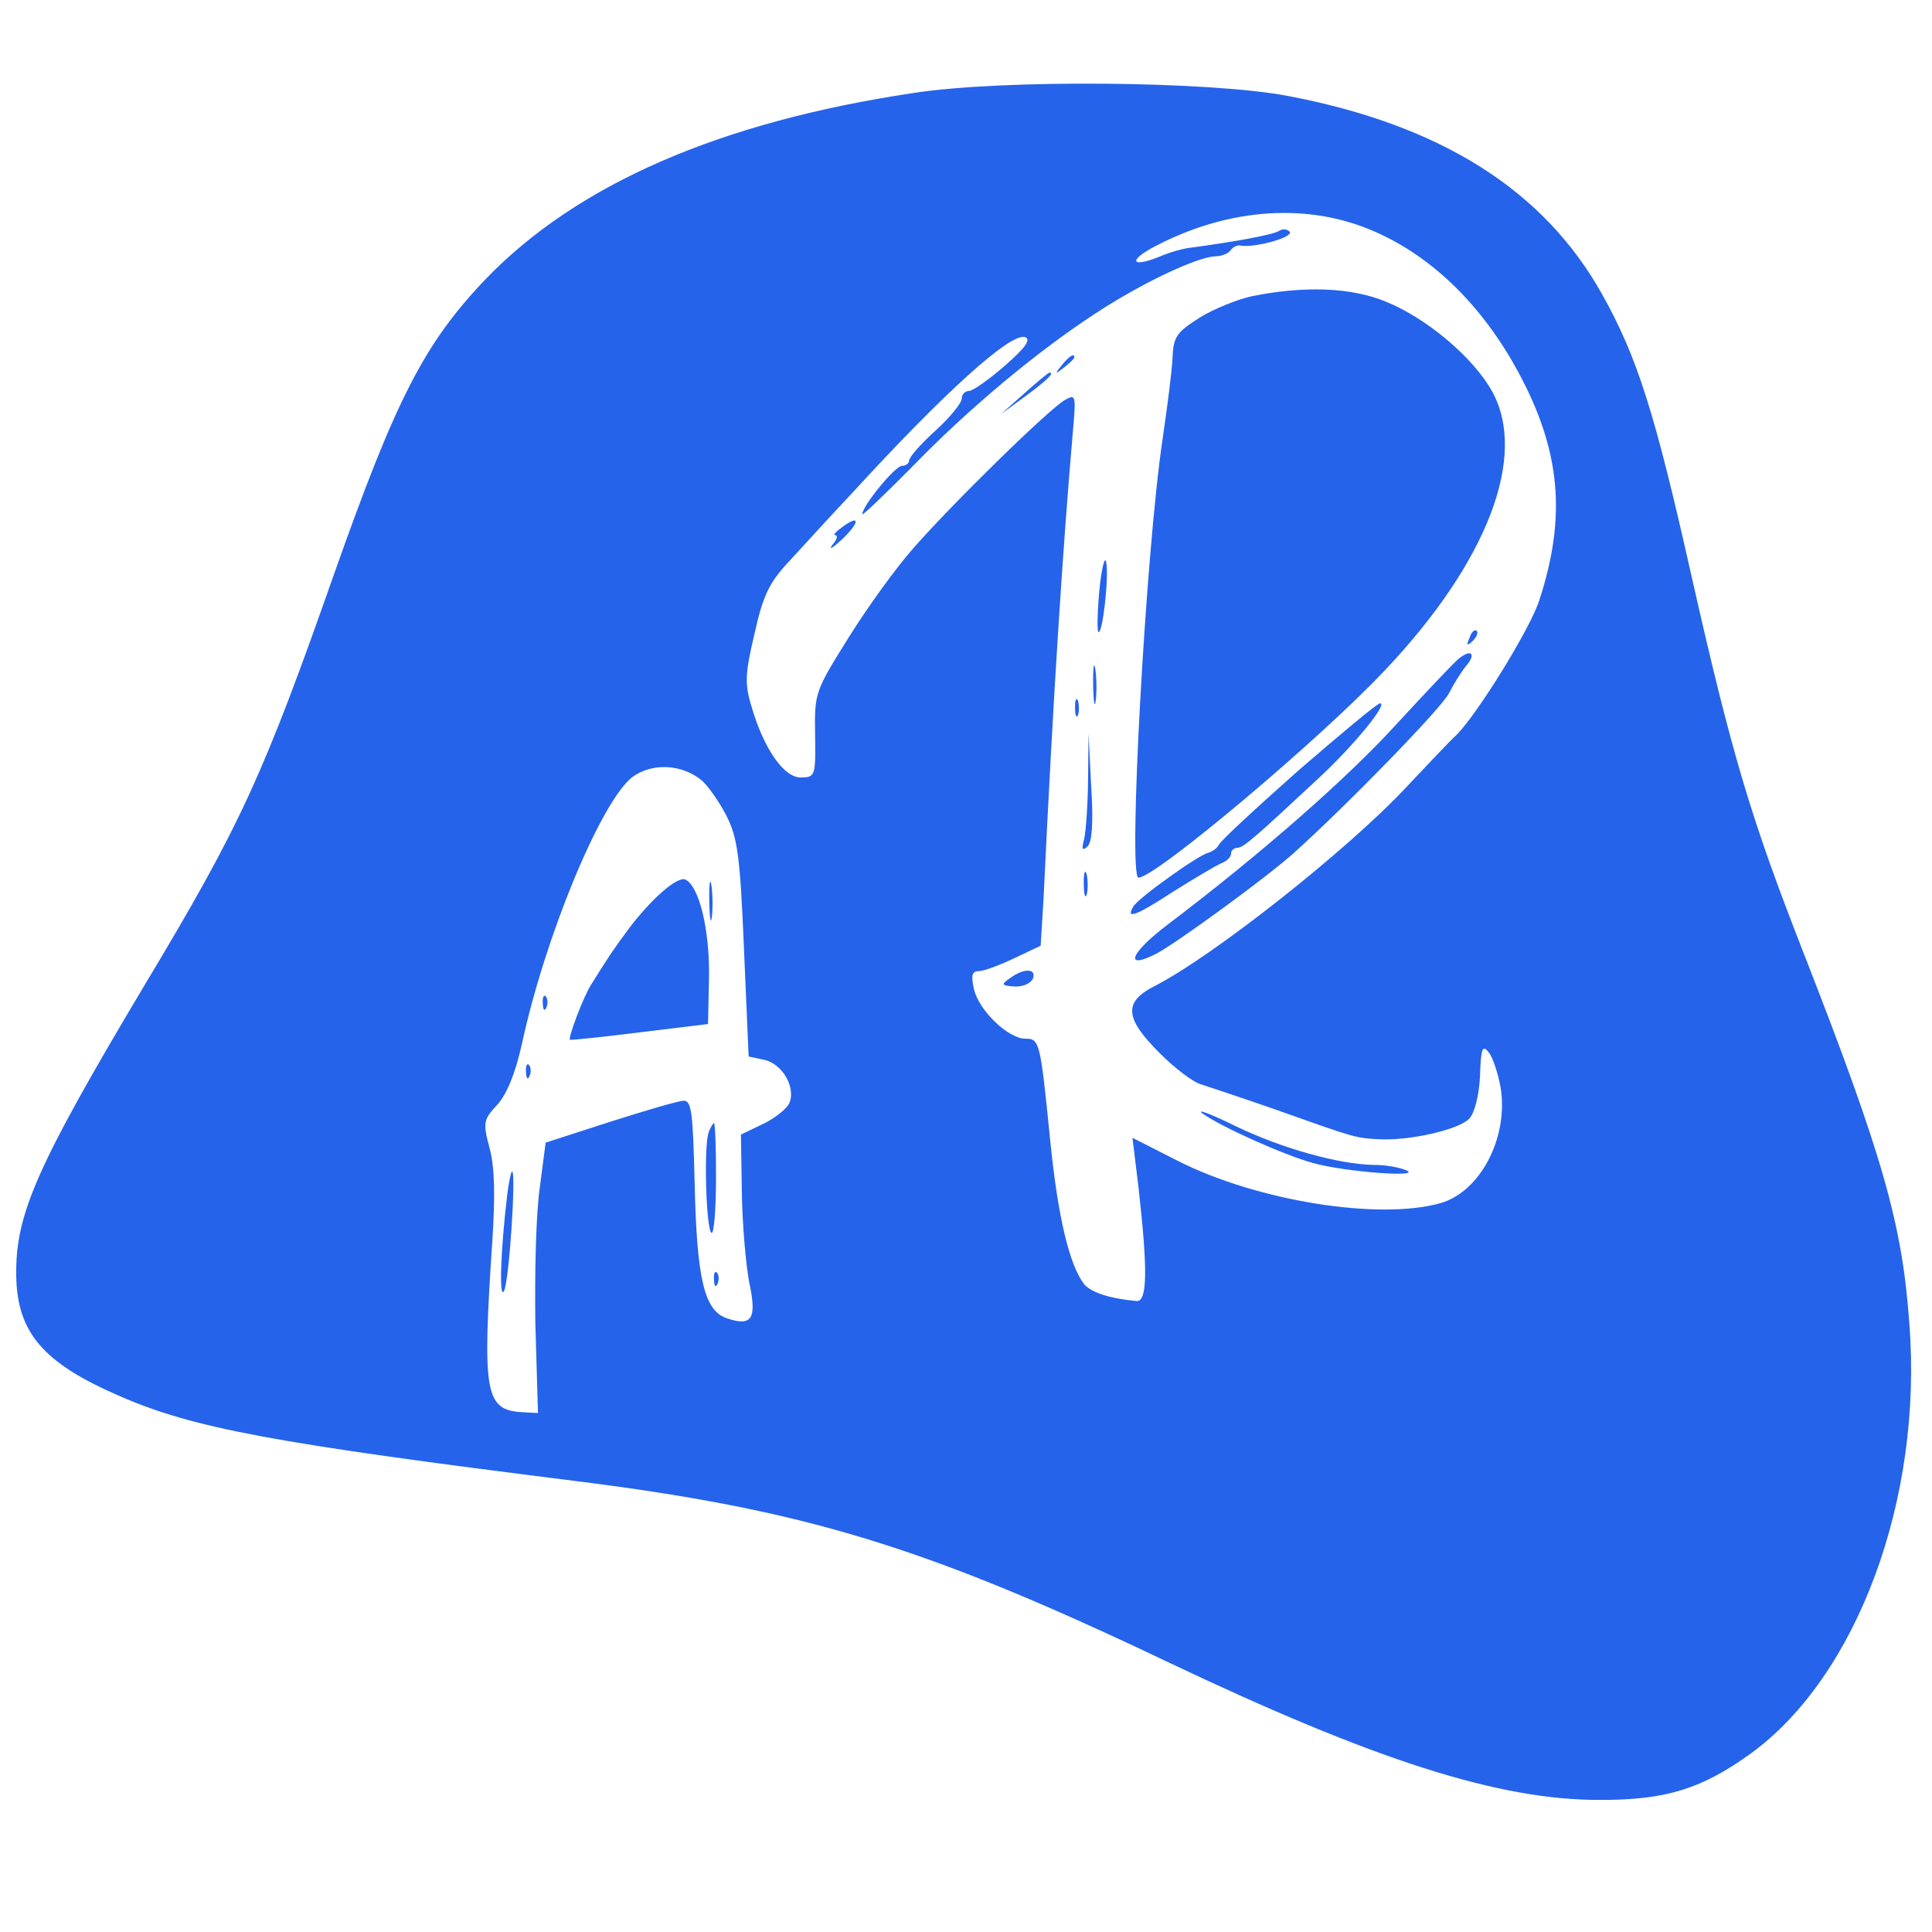 <svg id="e4dNb3lq8zI1" xmlns="http://www.w3.org/2000/svg" xmlns:xlink="http://www.w3.org/1999/xlink" viewBox="0 0 1080 1080" shape-rendering="geometricPrecision" text-rendering="geometricPrecision" width="1080" height="1080">
<g transform="matrix(.333-.005-.005-.318-1260.167 2182.64)" paint-order="stroke" fill='#2563eb '>
<path d="M5417,6615c-327-46-568-152-724-317-104-111-153-208-261-513-124-352-164-440-328-716-187-317-224-401-224-509c0-100,43-154,170-214c124-59,258-87,760-161c387-57,587-124,992-334c346-179,553-252,723-254c110-2,171,17,254,78c180,133,295,442,277,750-9,175-40,296-167,653-86,241-116,353-179,668-57,287-85,386-143,498-95,184-266,301-522,356-130,28-477,37-628,15Zm773-257c95-46,177-133,235-250c69-139,77-255,29-401-16-50-108-200-143-235-10-9-49-51-87-92-100-108-327-290-426-341-53-27-51-56,8-119c25-27,56-52,68-55c11-4,66-24,121-45c136-53,135-53,175-56c52-4,136,15,153,34c9,10,17,41,19,75c2,48,5,55,15,41c7-9,15-37,19-61c13-88-36-184-104-203-104-29-308,9-439,81l-76,42l9-89c13-141,12-199-6-198-45,5-76,16-88,31-24,34-42,117-53,252-14,174-15,181-39,181-28,0-77,50-85,88-5,25-3,32,9,32c8,0,35,10,60,22l44,21l6,81c22,366,43,631,61,815c7,70,7,73-11,63-25-13-194-181-260-258-28-32-78-102-110-154-58-94-59-96-59-170c0-73-1-75-25-75-28,0-61,50-81,126-11,40-10,58,7,128c15,66,26,89,58,124c21,23,70,78,110,121c156,173,270,278,294,269c10-4,1-18-34-49-27-24-55-44-61-44-7,0-13-6-13-13c0-8-20-33-45-56s-45-46-45-52c0-5-6-9-12-9-12,0-68-70-68-84c0-3,37,33,83,80c97,102,214,201,314,267c78,52,173,97,203,97c10,0,22,5,25,10c4,6,12,10,18,8c24-4,87,13,82,23-4,5-12,6-18,2-11-7-76-18-147-27-14-1-38-8-54-15-49-20-54-6-6,19c126,66,260,72,370,18ZM5043,5413c11-10,29-38,41-63c18-39,22-70,26-235l5-189l25-6c32-7,55-52,41-79-6-10-26-26-46-35l-35-17v-103c0-57,5-127,10-157c12-63,4-78-37-63-39,13-51,68-52,242-1,120-3,142-16,142-9,0-64-16-124-35l-109-35-11-79c-7-44-11-151-11-238l2-158-28,2c-61,5-65,37-44,302c6,79,6,128-2,162-11,46-10,51,14,77c16,18,31,54,43,107c42,189,139,423,192,465c33,25,83,22,116-7Z"/><path d="M5980,6249c-24-5-64-21-88-36-39-25-45-33-47-68-1-22-10-87-19-145-31-195-70-770-52-770c29,0,310,240,420,359c174,187,245,372,186,487-31,60-108,130-176,160-58,26-136,30-224,13Z"/>
<path d="M5659,6133c-13-16-12-17,4-4c9,7,17,15,17,17c0,8-8,3-21-13Z" transform="translate(0 0)"/>
<path d="M5595,6084l-40-36l43,32c36,27,49,40,40,40-2,0-21-16-43-36Z"/><path d="M5286,5854c-11-8-16-14-12-14c5,0,3-8-5-17-7-10,0-6,16,9c31,30,32,45,1,22Z" transform="translate(0 0)"/><path d="M5716,5737c-4-38-5-71-3-74c7-7,20,100,15,123-2,11-8-12-12-49Z"/><path d="M6336,5643c-6-14-5-15,5-6c7,7,10,15,7,18s-9-2-12-12Z"/><path d="M5703,5570c0-30,2-43,4-27c2,15,2,39,0,55-2,15-4,2-4-28Z"/><path d="M6318,5607c-8-6-56-58-107-114-84-94-234-227-389-346-64-49-76-80-20-51c34,18,187,131,233,173c91,83,252,251,265,277c8,16,21,37,29,47c18,21,10,31-11,14Z"/><path d="M5672,5530c0-14,2-19,5-12c2,6,2,18,0,25-3,6-5,1-5-13Z"/><path d="M6045,5414c-71-64-132-121-135-128-3-6-11-12-18-14-16-3-118-77-127-92-15-24,4-17,66,24c36,23,73,45,82,49c9,3,17,11,17,17c0,5,5,10,11,10c10,0,28,16,140,122c59,56,117,128,103,128-5,0-67-53-139-116Z"/><path d="M5692,5405c-1-44-5-91-8-105-5-19-4-22,5-14c8,7,11,42,8,105l-3,94-2-80Z"/><path d="M5682,5220c0-19,2-27,5-17c2,9,2,25,0,35-3,9-5,1-5-18Z"/><path d="M5556,5057c-16-11-15-13,7-15c14-1,27,5,31,13c7,18-14,20-38,2Z"/><path d="M5875,4814c31-24,133-74,184-90c55-17,187-29,156-15-11,5-35,10-54,10-58,2-153,31-231,72-41,22-66,32-55,23Z"/><path d="M4952,5346c-17-26-42-77-57-114-26-63-35-88-64-172-14-38-42-172-38-176c1-2,54,7,117,20l115,23l3,151c2,148-14,282-37,305-6,6-21-8-39-37Z" transform="matrix(1 0 0 0.558 22.677 2234.896)"/><path d="M5053,5200c0-30,2-43,4-27c2,15,2,39,0,55-2,15-4,2-4-28Z"/><path d="M4771,5024c0-11,3-14,6-6c3,7,2,16-1,19-3,4-6-2-5-13Z"/><path d="M4741,4904c0-11,3-14,6-6c3,7,2,16-1,19-3,4-6-2-5-13Z"/><path d="M5046,4794c-9-23-7-172,2-177c4-3,8,40,9,94s0,99-2,99c-1,0-6-7-9-16Z"/><path d="M4706,4688c-13-101-16-182-8-168c9,14,24,210,17,210-2,0-6-19-9-42Z"/><path d="M5051,4534c0-11,3-14,6-6c3,7,2,16-1,19-3,4-6-2-5-13Z"/></g></svg>
